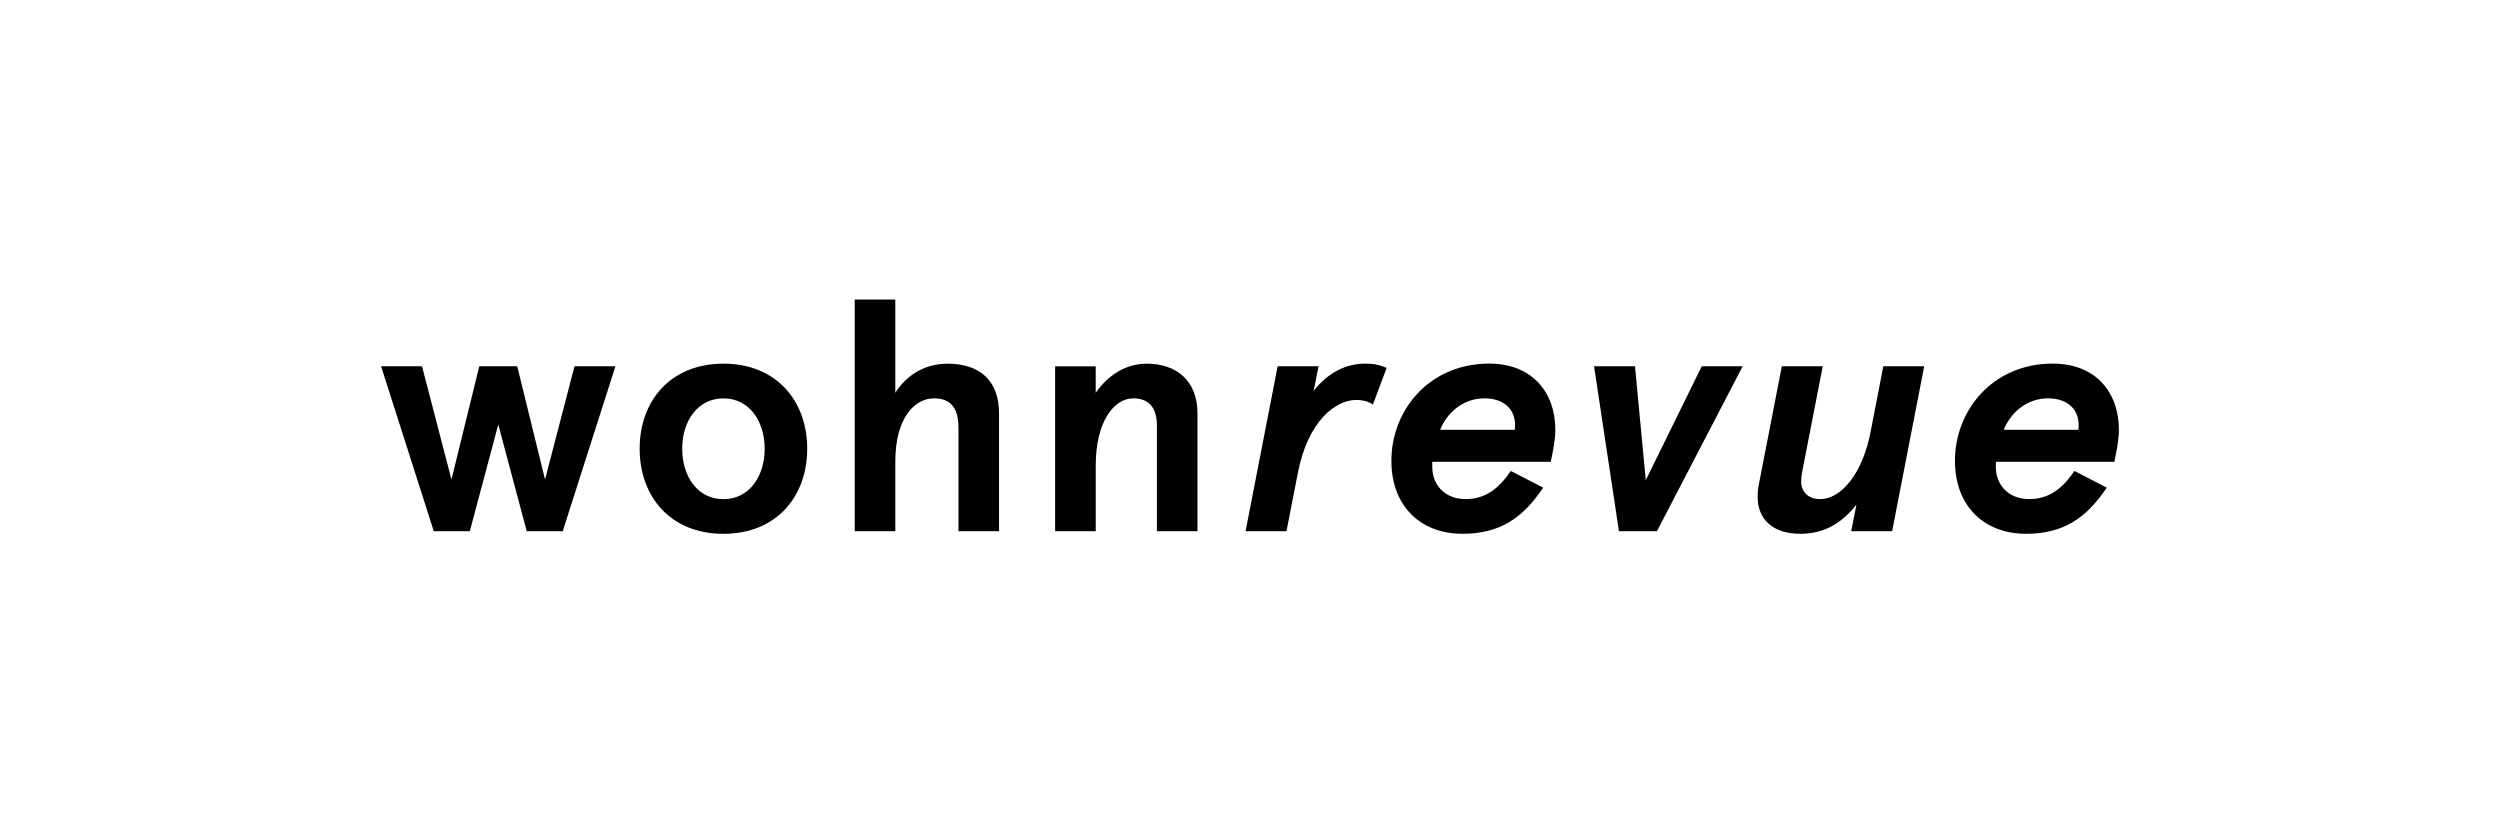 <?xml version="1.0" encoding="UTF-8"?>
<svg xmlns="http://www.w3.org/2000/svg" version="1.1" viewBox="0 0 85.039 28.347">
  <!-- Generator: Adobe Illustrator 28.6.0, SVG Export Plug-In . SVG Version: 1.2.0 Build 709)  -->
  <g>
    <g id="Ebene_1">
      <path d="M68.157,14.619c.223-.545.746-1.069,1.514-1.069.623,0,1.035.345,1.035.902,0,.056,0,.111-.011.167h-2.538ZM68.903,18.158c1.269,0,2.048-.512,2.761-1.57l-1.102-.568c-.412.612-.879.957-1.536.957-.735,0-1.136-.512-1.136-1.091v-.178h4.03c.067-.301.156-.757.156-1.091,0-1.258-.779-2.249-2.249-2.249-2.037,0-3.328,1.581-3.328,3.306,0,1.57,1.024,2.482,2.404,2.482M61.233,18.158c.757,0,1.38-.312,1.915-.991l-.178.902h1.392l1.091-5.61h-1.391l-.434,2.237c-.289,1.481-1.035,2.282-1.714,2.282-.379,0-.646-.223-.646-.601,0-.1.011-.2.033-.323l.701-3.596h-1.392l-.779,4.007c-.033.156-.044.3-.044.434,0,.768.523,1.258,1.447,1.258M55.07,18.069h1.291l2.917-5.61h-1.392l-1.904,3.874-.367-3.874h-1.392l.846,5.61ZM48.986,14.619c.223-.545.746-1.069,1.514-1.069.623,0,1.035.345,1.035.902,0,.056,0,.111-.011.167h-2.538ZM49.732,18.158c1.269,0,2.048-.512,2.761-1.57l-1.102-.568c-.412.612-.879.957-1.536.957-.735,0-1.135-.512-1.135-1.091v-.178h4.03c.067-.301.156-.757.156-1.091,0-1.258-.779-2.249-2.249-2.249-2.037,0-3.328,1.581-3.328,3.306,0,1.57,1.024,2.482,2.405,2.482M42.368,18.069h1.392l.39-1.993c.345-1.77,1.291-2.471,1.982-2.471.234,0,.423.056.568.156l.468-1.247c-.245-.1-.401-.145-.724-.145-.623,0-1.236.267-1.759.924l.167-.835h-1.392l-1.091,5.61ZM35.892,18.069h1.38v-2.237c0-1.481.612-2.282,1.28-2.282.468,0,.801.256.801.924v3.596h1.38v-4.007c0-1.124-.724-1.692-1.725-1.692-.724,0-1.325.401-1.737.991v-.902h-1.38v5.61ZM29.075,18.069h1.38v-2.371c0-1.514.679-2.148,1.313-2.148.568,0,.835.323.835,1.002v3.518h1.38v-4.007c0-1.147-.69-1.692-1.748-1.692-.813,0-1.425.423-1.781.991v-3.173h-1.38v7.881ZM24.608,16.979c-.891,0-1.403-.79-1.403-1.714s.512-1.714,1.403-1.714c.891,0,1.403.79,1.403,1.714s-.512,1.714-1.403,1.714M24.608,18.158c1.803,0,2.85-1.269,2.85-2.894,0-1.625-1.046-2.894-2.85-2.894-1.803,0-2.85,1.269-2.85,2.894,0,1.625,1.046,2.894,2.85,2.894M14.756,18.069h1.225l.968-3.629.968,3.629h1.225l1.792-5.61h-1.392l-1.002,3.852-.946-3.852h-1.291l-.946,3.852-1.002-3.852h-1.392l1.792,5.61Z"/>
    </g>
  </g>
</svg>